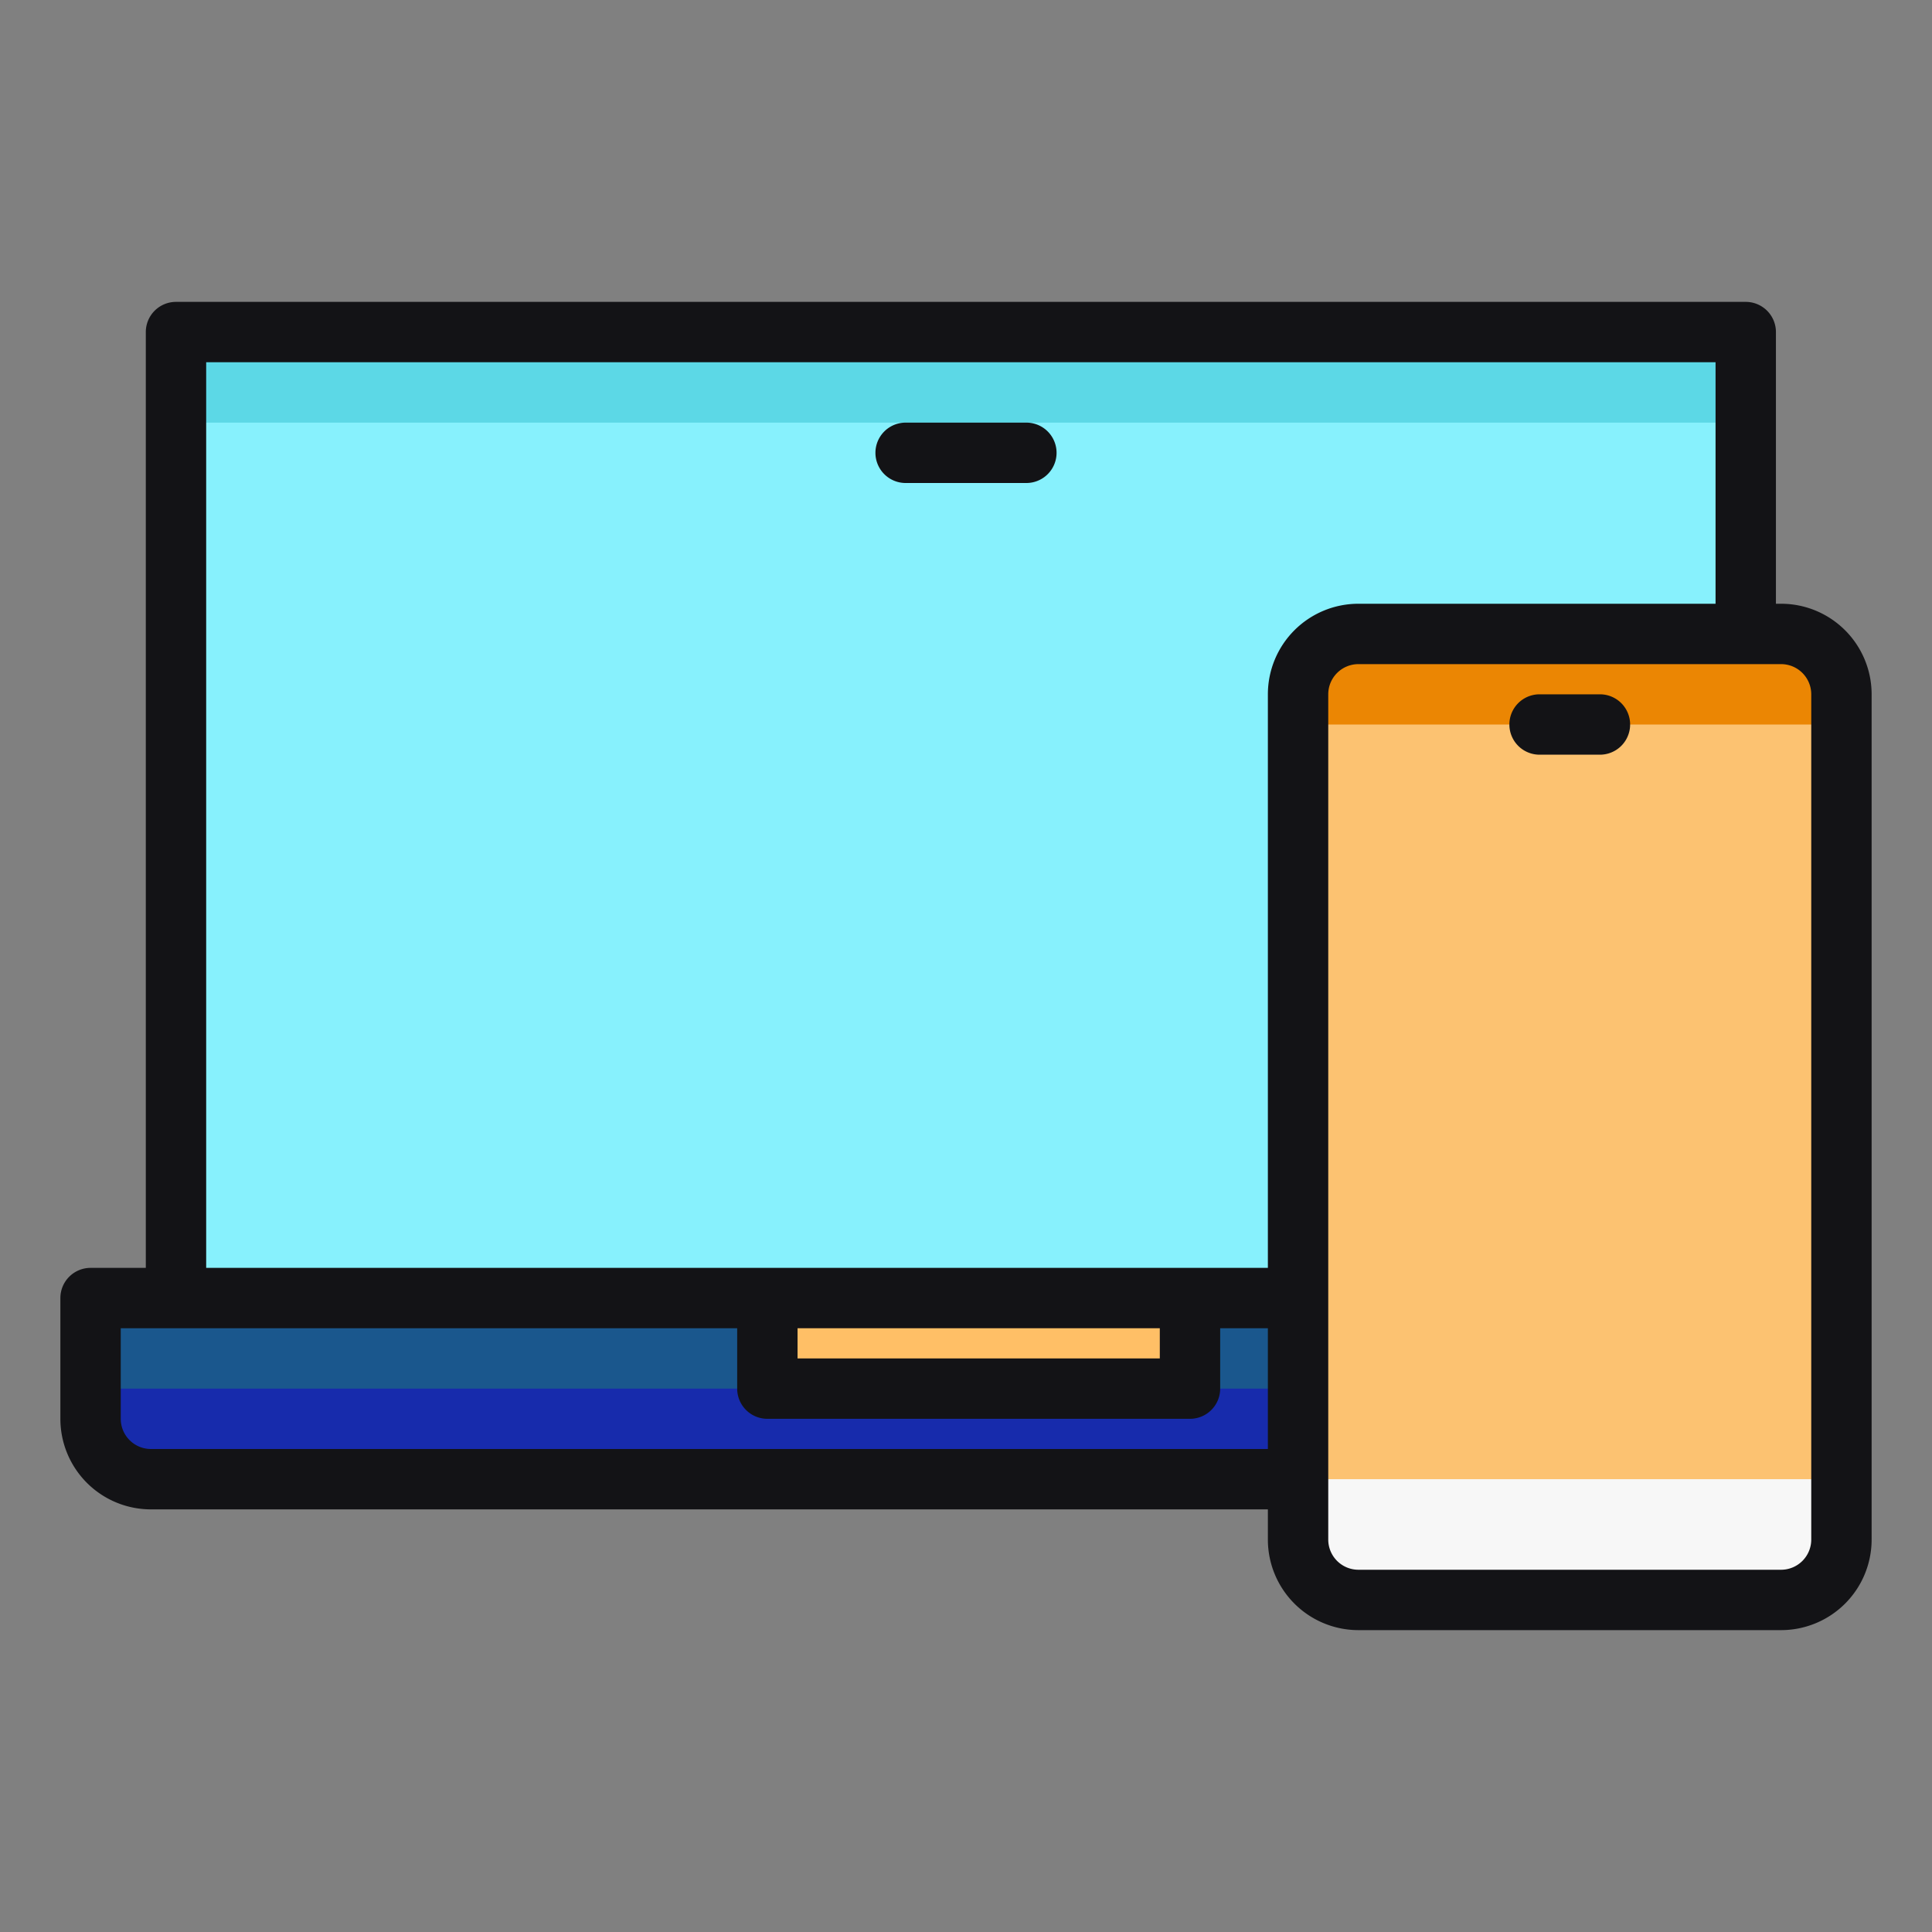 <svg xmlns="http://www.w3.org/2000/svg" viewBox="0 0 64 64" id="laptop"><rect x="0" y="0" width="64" height="64" fill="#808080" stroke="none"/><path fill="#172bac" d="M3 43h58v4a2 2 0 0 1-2 2H5a2 2 0 0 1-2-2v-4Z" class="color808080 svgShape"></path><path fill="#1a578d" d="M3 43h58v3H3z" class="color6b6b6b svgShape"></path><path fill="#87f1fd" d="M5.83 11h52v32h-52z" class="color94e6ff svgShape"></path><path fill="#5cd8e6" d="M5.83 11h52v3h-52z" class="color5cb7e6 svgShape"></path><path fill="#ffbf66" d="M25.42 43h14v3h-14z" class="colorffcc40 svgShape"></path><rect width="18" height="32" x="43" y="21" fill="#fcc271" rx="2" ry="2" class="colorfc7a71 svgShape"></rect><path fill="#eb8603" d="M45 21h14a2 2 0 0 1 2 2v1H43v-1a2 2 0 0 1 2-2Z" class="colordb584f svgShape"></path><path fill="#f7f7f7" d="M43 49h18v2a2 2 0 0 1-2 2H45a2 2 0 0 1-2-2v-2Z" class="colorebe3d8 svgShape"></path><path fill="#131316" d="M30 16h4a1 1 0 0 0 0-2h-4a1 1 0 0 0 0 2Z" class="color0a1827 svgShape"></path><path fill="#131316" d="M59 20h-.17v-9a1 1 0 0 0-1-1h-52a1 1 0 0 0-1 1v31H3a1 1 0 0 0-1 1v4a3 3 0 0 0 3 3h37v1a3 3 0 0 0 3 3h14a3 3 0 0 0 3-3V23a3 3 0 0 0-3-3ZM6.83 12h50v8H45a3 3 0 0 0-3 3v19H6.83Zm19.59 32h12v1h-12ZM5 48a1 1 0 0 1-1-1v-3h20.42v2a1 1 0 0 0 1 1h14a1 1 0 0 0 1-1v-2H42v4Zm55 3a1 1 0 0 1-1 1H45a1 1 0 0 1-1-1V23a1 1 0 0 1 1-1h14a1 1 0 0 1 1 1Z" class="color0a1827 svgShape"></path><path fill="#131316" d="M53 23h-2a1 1 0 0 0 0 2h2a1 1 0 0 0 0-2Z" class="color0a1827 svgShape"></path></svg>